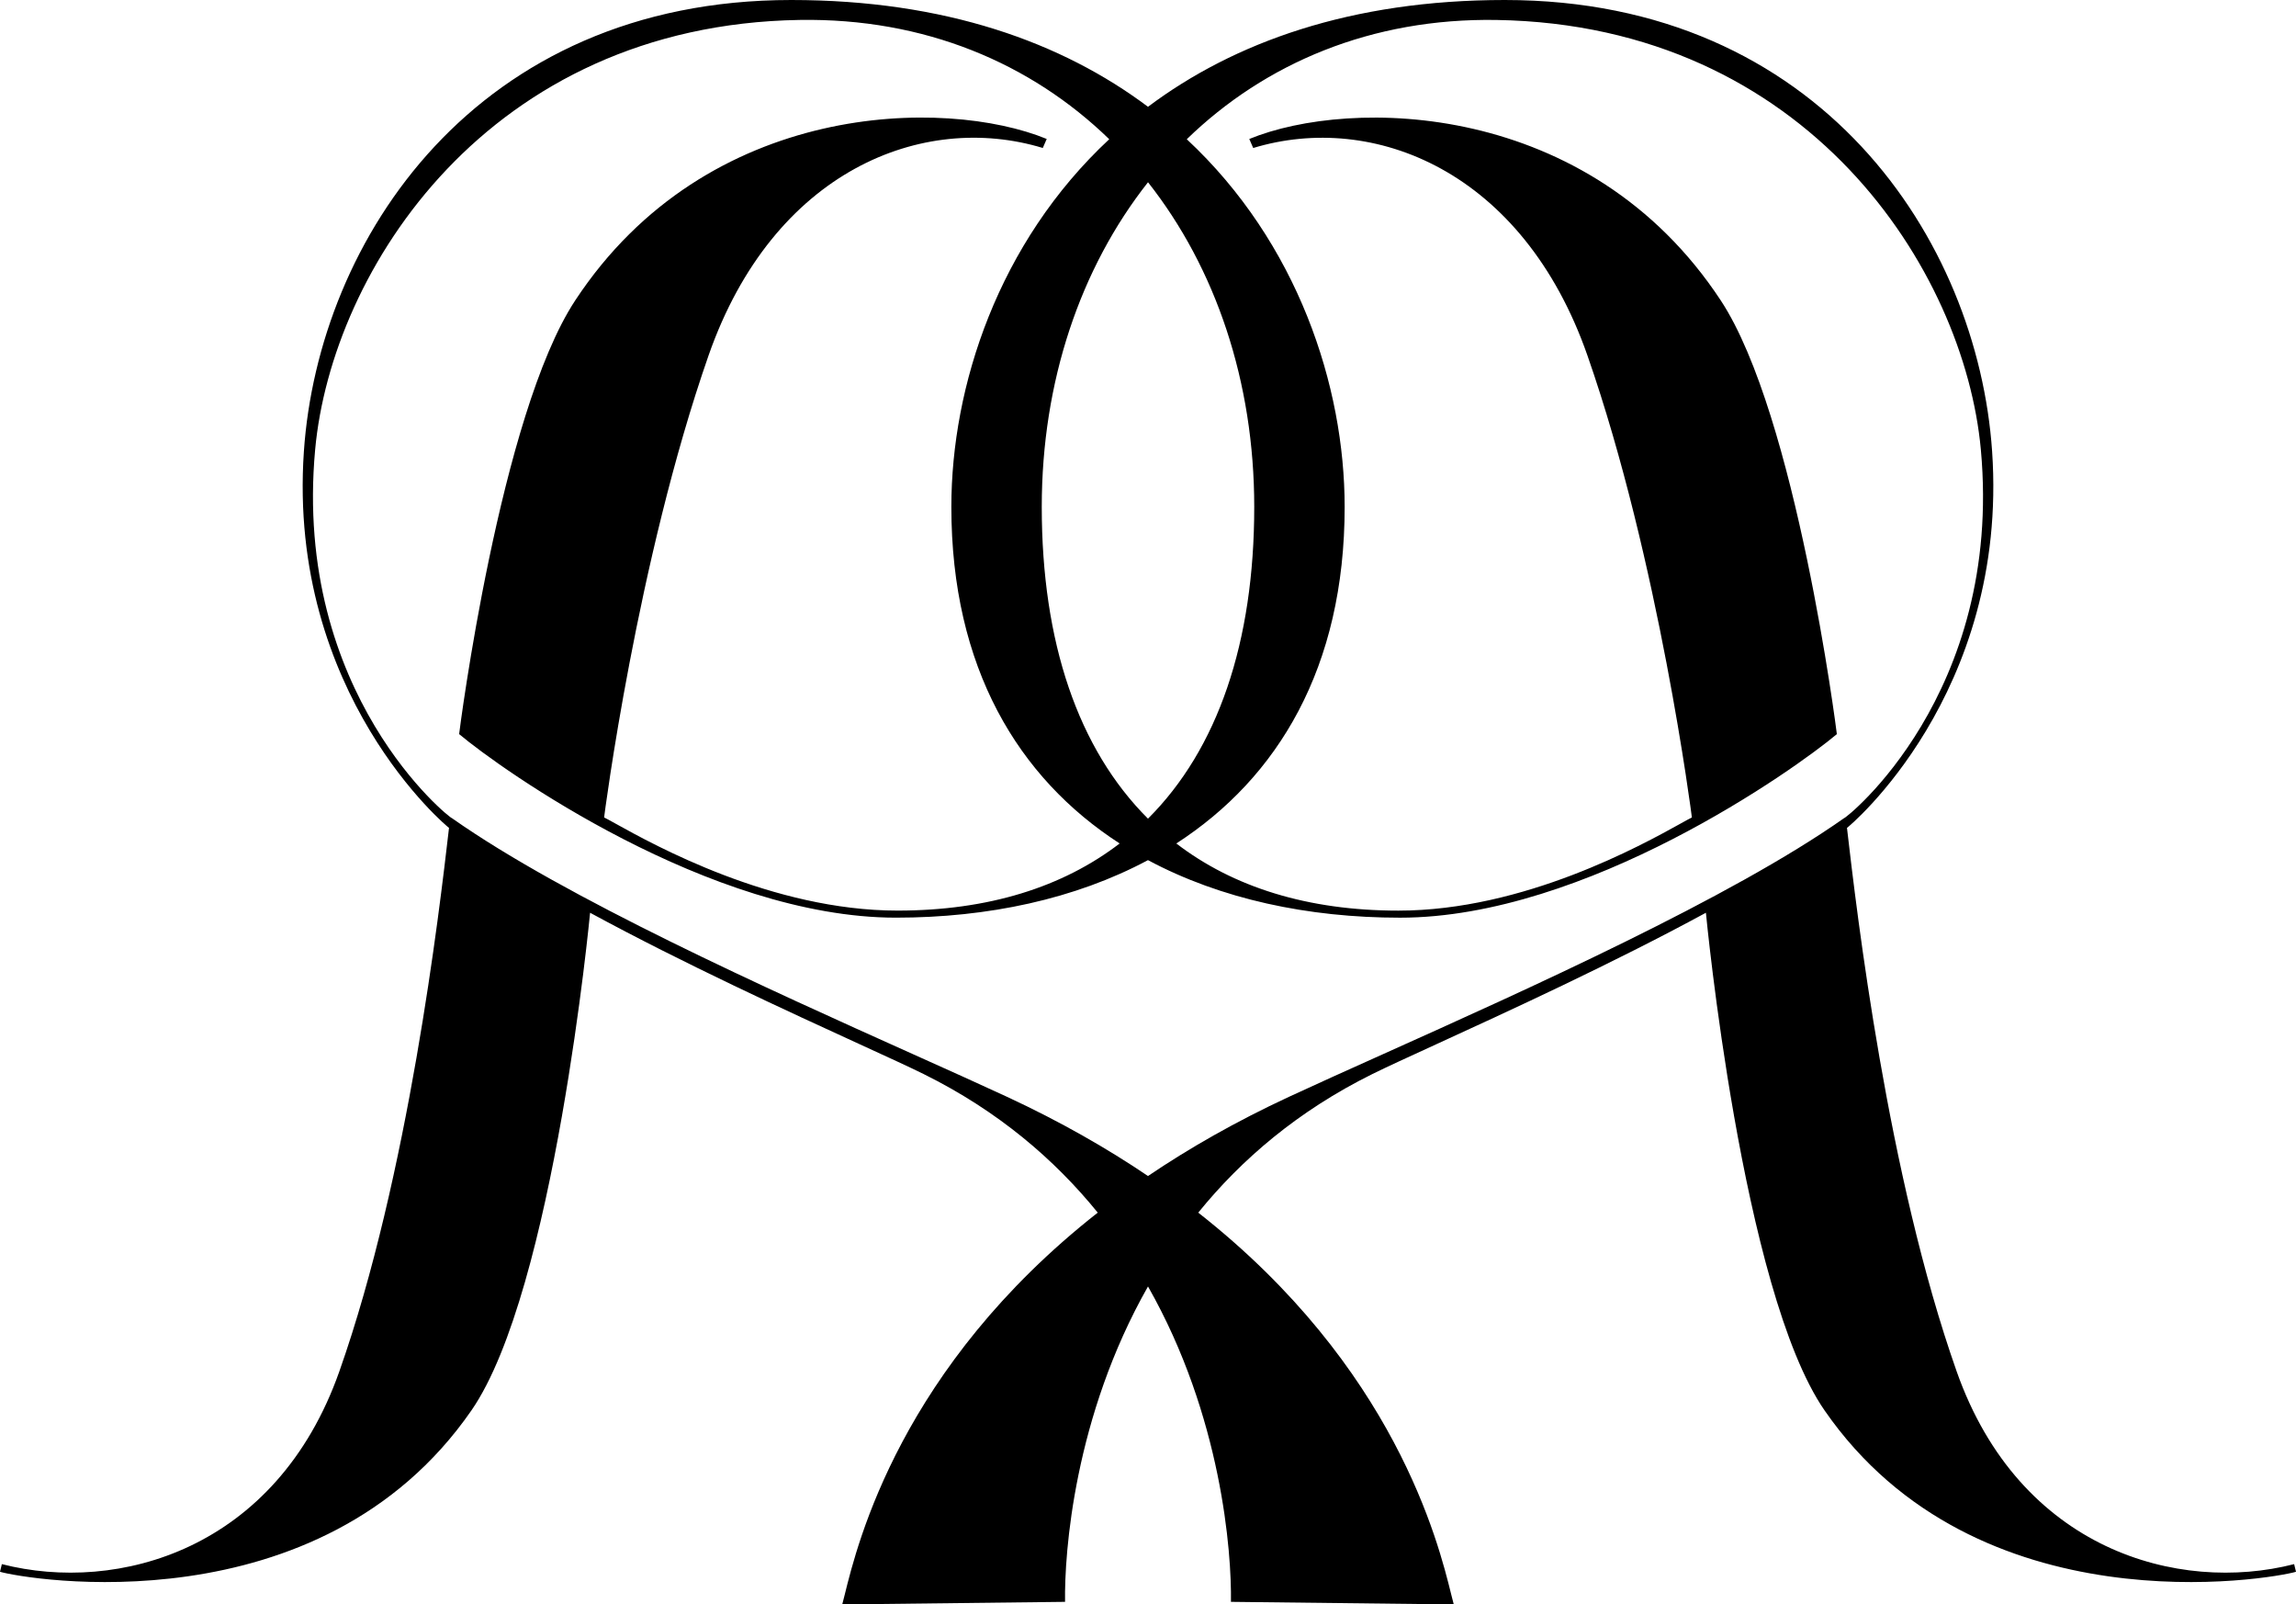 <svg width="1284" height="897" viewBox="0 0 1284 897" fill="none" xmlns="http://www.w3.org/2000/svg">
<path fill-rule="evenodd" clip-rule="evenodd" d="M811.562 891.375C812.142 893.721 812.609 895.61 813 897L812.985 896.984L688.385 895.542C688.809 867.983 683.276 791.834 642 719.219C600.724 791.834 595.191 867.983 595.615 895.542L471.015 896.984L471 897C471.391 895.61 471.858 893.721 472.438 891.375C479.579 862.478 503.831 764.35 613.895 677.948C589.839 648.271 558.176 621.085 516.568 600.484C508.949 596.709 496.426 590.972 480.714 583.775C441.461 565.795 382.305 538.698 329.997 510.291C329.997 510.291 309.965 721.576 263.646 788.511C178.638 911.364 14.051 882.843 0 878.736L1.037 874.456C65.847 891.039 154.532 866.545 189.759 766.744C228.465 657.082 245.598 510.433 251.106 462.84C250.663 462.745 160.65 388.231 169.941 252.379C178.012 134.283 265.92 0 442.498 0C528.502 0 593.95 23.685 642.001 59.702C690.051 23.684 755.499 0 841.502 0C1018.08 0 1105.99 134.283 1114.06 252.379C1123.35 388.231 1033.34 462.745 1032.89 462.84C1038.4 510.433 1055.53 657.082 1094.24 766.744C1129.47 866.545 1218.15 891.039 1282.96 874.456L1284 878.736C1269.95 882.843 1105.36 911.364 1020.35 788.511C974.035 721.576 954.003 510.291 954.003 510.291C901.695 538.698 842.539 565.795 803.286 583.775C787.574 590.972 775.051 596.709 767.432 600.484C725.824 621.085 694.161 648.271 670.105 677.948C780.169 764.35 804.421 862.478 811.562 891.375ZM642 657.473C664.984 641.932 691.094 627.013 720.763 613.23C735.535 606.368 753.34 598.372 773.017 589.535C854.441 552.966 967.928 501.999 1031.29 457.386C1031.81 457.989 1120.3 388.231 1107.76 251.38C1098.54 150.882 1010.83 14.015 836.91 11.161C767.012 10.014 707.518 35.29 663.687 77.84C725.805 135.707 751.966 215.968 751.974 283.373C751.974 373.181 714.612 434.901 657.829 471.557C689.664 495.972 731.271 509.102 782.018 509.102C852.219 509.102 918.354 472.368 939.929 460.385C942.867 458.753 944.979 457.58 946.162 457.021C946.116 456.594 927.884 313.67 887.76 198.777C851.633 95.33 767.905 62.37 700.838 82.742L698.641 77.7C755.212 54.474 888.416 55.79 962.288 167.925C1004.46 231.943 1027.07 408.588 1027.23 410.427C1003.8 430.149 887.15 513.049 782.948 513.049C731.515 513.049 682.675 502.637 641.985 480.876C601.301 502.626 552.473 513.033 501.052 513.033C396.85 513.033 280.2 430.133 256.766 410.411C256.934 408.572 279.544 231.927 321.712 167.909C395.584 55.774 528.788 54.459 585.359 77.684L583.162 82.726C516.094 62.353 432.367 95.314 396.24 198.761C356.116 313.654 337.884 456.578 337.838 457.006C339.021 457.564 341.133 458.737 344.071 460.369C365.646 472.352 431.781 509.086 501.982 509.086C552.717 509.086 594.316 495.963 626.149 471.558C569.378 434.9 532.026 373.185 532.026 283.389C532.034 215.971 558.197 135.702 620.322 77.833C576.49 35.277 516.993 9.998 447.09 11.146C273.166 13.999 185.457 150.866 176.242 251.38C163.701 388.231 252.189 457.989 252.708 457.386C316.072 501.999 429.559 552.966 510.983 589.535C530.66 598.372 548.465 606.368 563.237 613.23C592.906 627.013 619.016 641.932 642 657.473ZM642.006 101.89C604.111 149.923 582.586 213.413 582.586 283.389C582.586 359.036 602.937 418.735 641.992 457.687C681.057 418.735 701.414 359.031 701.414 283.373C701.414 213.404 679.894 149.921 642.006 101.89Z" fill="black"/>
</svg>
